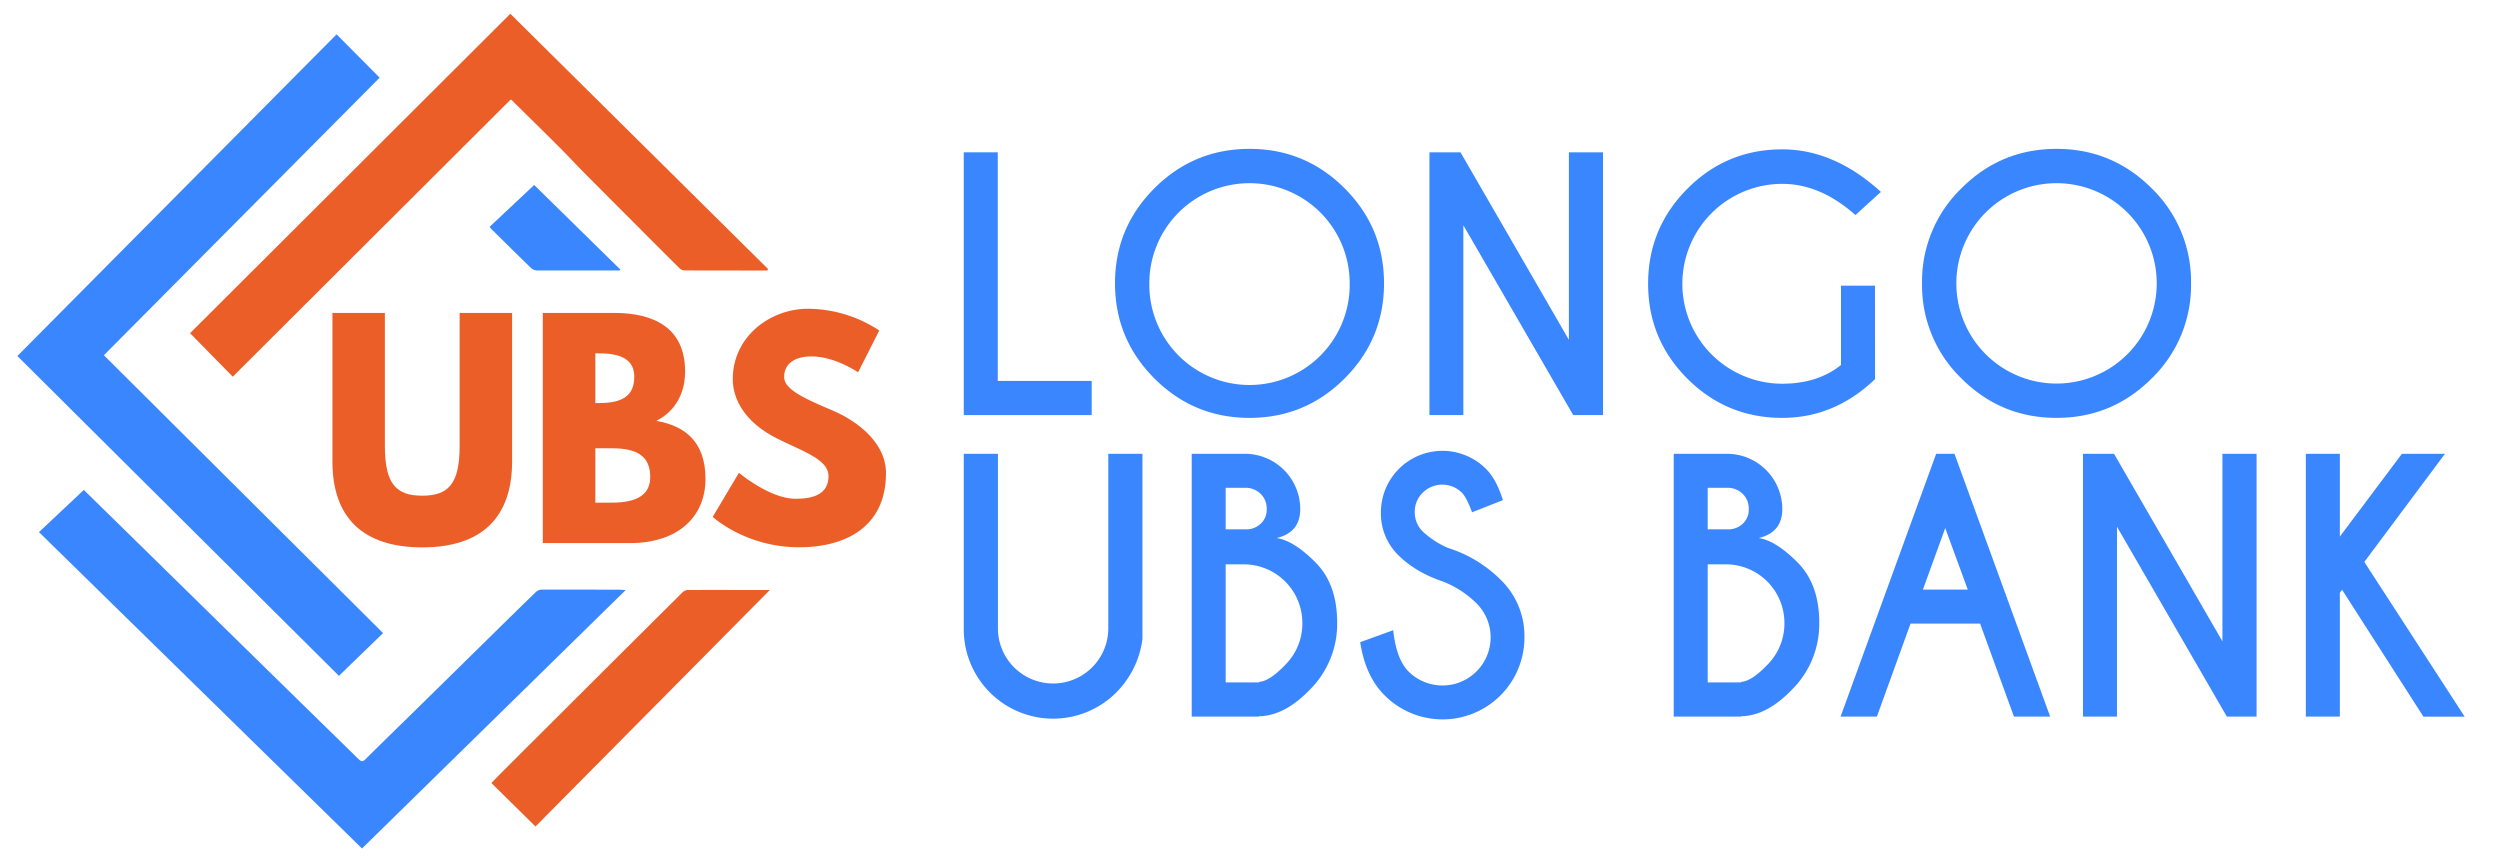 <svg id="Calque_1" data-name="Calque 1" xmlns="http://www.w3.org/2000/svg" viewBox="0 0 1219 420"><defs><style>.cls-1{fill:#3a86ff;}.cls-2{fill:#eb5e28;}</style></defs><path class="cls-1" d="M186.78,308.69l-21.52,20.86L8.47,173.59,164.12,16.74l21,21.13L50.65,173.21Z"/><path class="cls-1" d="M305.08,287.72l-128.57,126L19,259.46,40.86,238.9l9.06,8.86q34.35,33.67,68.69,67.36,28.1,27.53,56.19,55c1.48,1.45,2.2,1.29,3.59-.1,8.23-8.2,16.58-16.28,24.87-24.42q17.16-16.85,34.3-33.71c7.91-7.77,15.82-15.56,23.79-23.27a4.36,4.36,0,0,1,2.78-1.13c12.7,0,25.39,0,38.09.05C303,287.58,303.68,287.65,305.08,287.72Z"/><path class="cls-1" d="M302.2,131.89h-7.92c-10.64,0-21.29,0-31.93,0a4.89,4.89,0,0,1-3.1-.92c-6.57-6.31-13-12.74-19.52-19.14-.27-.26-.48-.57-1-1.22l21.73-20.41,42,41.21Z"/><path class="cls-2" d="M374.1,131.9c-13.53,0-27.06,0-40.6-.05a3.79,3.79,0,0,1-2.29-1.17q-10.6-10.52-21.12-21.11c-8.39-8.41-16.81-16.8-25.17-25.24-4.26-4.3-8.36-8.75-12.64-13-7.55-7.55-15.18-15-22.79-22.54a1.42,1.42,0,0,0-.52-.22L113.5,183.68,92.67,162.46,248.83,6.71,374.58,131.24Z"/><path class="cls-2" d="M375.35,287.71,261.11,403l-21.53-21.22c2.11-2.15,4.16-4.25,6.24-6.32q21.27-21.23,42.55-42.44,22.19-22.11,44.41-44.17a4,4,0,0,1,2.54-1.16c13.08-.06,26.15,0,39.23,0A5.67,5.67,0,0,1,375.35,287.71Z"/><path class="cls-2" d="M249.7,225c0,27.75-15.24,41.9-43.81,41.9s-43.8-14.15-43.8-41.9V152.58h25.57v64.89c0,18.77,5.72,24.22,18.23,24.22s18.23-5.45,18.23-24.22V152.58H249.7Z"/><path class="cls-2" d="M299.49,152.58c19.32,0,34.56,7.21,34.56,28.56,0,10.34-4.49,19.19-14,24.08,14,2.45,23.94,10.21,23.94,28.3,0,18.5-13.47,31.29-36.73,31.29H264.66V152.58Zm-7.21,43.94c11,0,17-3.4,17-12.79,0-8-5.85-11.43-17-11.43h-2v24.22Zm6,48.57c12.11,0,18.77-3.68,18.77-12.52,0-10.34-6.66-14-18.77-14h-8v26.53Z"/><path class="cls-2" d="M428.73,161.15l-10.33,20.4s-11.16-7.75-22.72-7.75c-8.71,0-13.34,3.94-13.34,10.07s10.61,10.74,23.4,16.19C418.26,205.36,432,216,432,230.67c0,26.8-20.41,36.18-42.31,36.18-26.26,0-42.17-14.83-42.17-14.83l12.78-21.49s15,12.65,27.49,12.65c5.57,0,16.18-.54,16.18-11,0-8.16-12-11.83-25.3-18.5s-21.36-17.14-21.36-28.84c0-20.95,18.5-34.29,36.6-34.29A63.77,63.77,0,0,1,428.73,161.15Z"/><path class="cls-1" d="M469.93,202.4V74.27h16.58V185.74h45.8V202.4Z"/><path class="cls-1" d="M655.63,91.81q19.22,19.22,19.22,46.36t-19.22,46.37q-19.21,19.22-46.36,19.22T562.9,184.54q-19.21-19.22-19.22-46.37T562.9,91.81q19.22-19.22,46.37-19.22T655.63,91.81Zm-46.36-2.48a48.79,48.79,0,0,0-48.85,48.84,48.85,48.85,0,1,0,97.69,0,48.79,48.79,0,0,0-48.84-48.84Z"/><path class="cls-1" d="M697,74.27h15.14l52.85,91.45V74.27h16.65V202.4H767.1l-53.57-92.57V202.4H697Z"/><path class="cls-1" d="M914.28,184.86q-19.77,18.9-45.24,18.9-27.15,0-46.29-19.14t-19.13-46.29q0-27.06,19.13-46.28T869,72.83q25.38,0,48.13,20.74l-12.42,11.29Q887.62,89.65,869,89.65a48.74,48.74,0,0,0-48.69,48.68A48.74,48.74,0,0,0,869,187.1q17.3,0,28.67-9.13V139.3h16.57Z"/><path class="cls-1" d="M1049.14,91.81a63.18,63.18,0,0,1,19.21,46.36,63.19,63.19,0,0,1-19.21,46.37q-19.23,19.22-46.37,19.22t-46.36-19.22a63.16,63.16,0,0,1-19.22-46.37,63.15,63.15,0,0,1,19.22-46.36q19.22-19.22,46.36-19.22T1049.14,91.81Zm-46.37-2.48a48.81,48.81,0,0,0-48.85,48.84,48.85,48.85,0,1,0,97.7,0,48.81,48.81,0,0,0-48.85-48.84Z"/><path class="cls-1" d="M540.4,221.27h16.66v90.25a44.92,44.92,0,0,1-12.74,26.11,43.56,43.56,0,0,1-74.39-30.75V221.27h16.66v85.61a26.91,26.91,0,0,0,53.81,0Z"/><path class="cls-1" d="M607,221.27a27,27,0,0,1,27,26.91q0,11.44-11.53,14.17,8.32,1.2,18.94,11.85T652,303.67a45.23,45.23,0,0,1-13.21,32.51q-12.42,12.9-24.91,13.06v.16H581.08V221.27Zm-9.36,16.58v20.26h10.81a10.28,10.28,0,0,0,6.32-2.8,9.22,9.22,0,0,0,2.88-7.13,9.91,9.91,0,0,0-3-7.41,10.5,10.5,0,0,0-7.65-2.92Zm0,37.32v57.57h16.25v-.24q5.13-.31,12.73-8.25a28.47,28.47,0,0,0,8.41-20.58,28.56,28.56,0,0,0-28.51-28.5Z"/><path class="cls-1" d="M703.84,283.65q-13.62-4.56-22.06-13a28.4,28.4,0,0,1-8.45-20.94,30,30,0,0,1,51.17-21.14q5,4.8,8.33,15.29l-15.06,5.93q-2.71-7.36-5-9.61a13.6,13.6,0,0,0-19,0,12.82,12.82,0,0,0-3.92,9.49,13,13,0,0,0,3.92,9.53A43.36,43.36,0,0,0,706,267.16a63,63,0,0,1,25.55,15.37,38.15,38.15,0,0,1,11.77,28.19A39.92,39.92,0,0,1,675.09,339q-9.37-9.37-11.85-25.87l16.09-5.84q1.53,14.18,7.45,20.1a23.47,23.47,0,0,0,33.15-33.24A48.72,48.72,0,0,0,703.84,283.65Z"/><path class="cls-1" d="M842.05,221.27a27,27,0,0,1,27,26.91q0,11.44-11.53,14.17,8.32,1.2,18.94,11.85t10.61,29.47a45.2,45.2,0,0,1-13.22,32.51q-12.4,12.9-24.9,13.06v.16H816.11V221.27Zm-9.37,16.58v20.26H843.5a10.28,10.28,0,0,0,6.32-2.8,9.22,9.22,0,0,0,2.88-7.13,9.91,9.91,0,0,0-3-7.41,10.5,10.5,0,0,0-7.65-2.92Zm0,37.32v57.57h16.26v-.24q5.13-.31,12.73-8.25a28.47,28.47,0,0,0,8.41-20.58,28.56,28.56,0,0,0-28.51-28.5Z"/><path class="cls-1" d="M953,221.27,999.65,349.4H982l-16.5-45.33H931.58L915.17,349.4h-17.7l46.6-128.13Zm6.49,66.23-11-30-10.89,30Z"/><path class="cls-1" d="M1015.66,221.27h15.14l52.85,91.45V221.27h16.66V349.4h-14.5l-53.57-92.57V349.4h-16.58Z"/><path class="cls-1" d="M1140.91,288.94V349.4h-16.58V221.27h16.58v40.36l30.26-40.36h21L1152.84,274l48.92,75.44h-20.09L1142,287.58Z"/></svg>